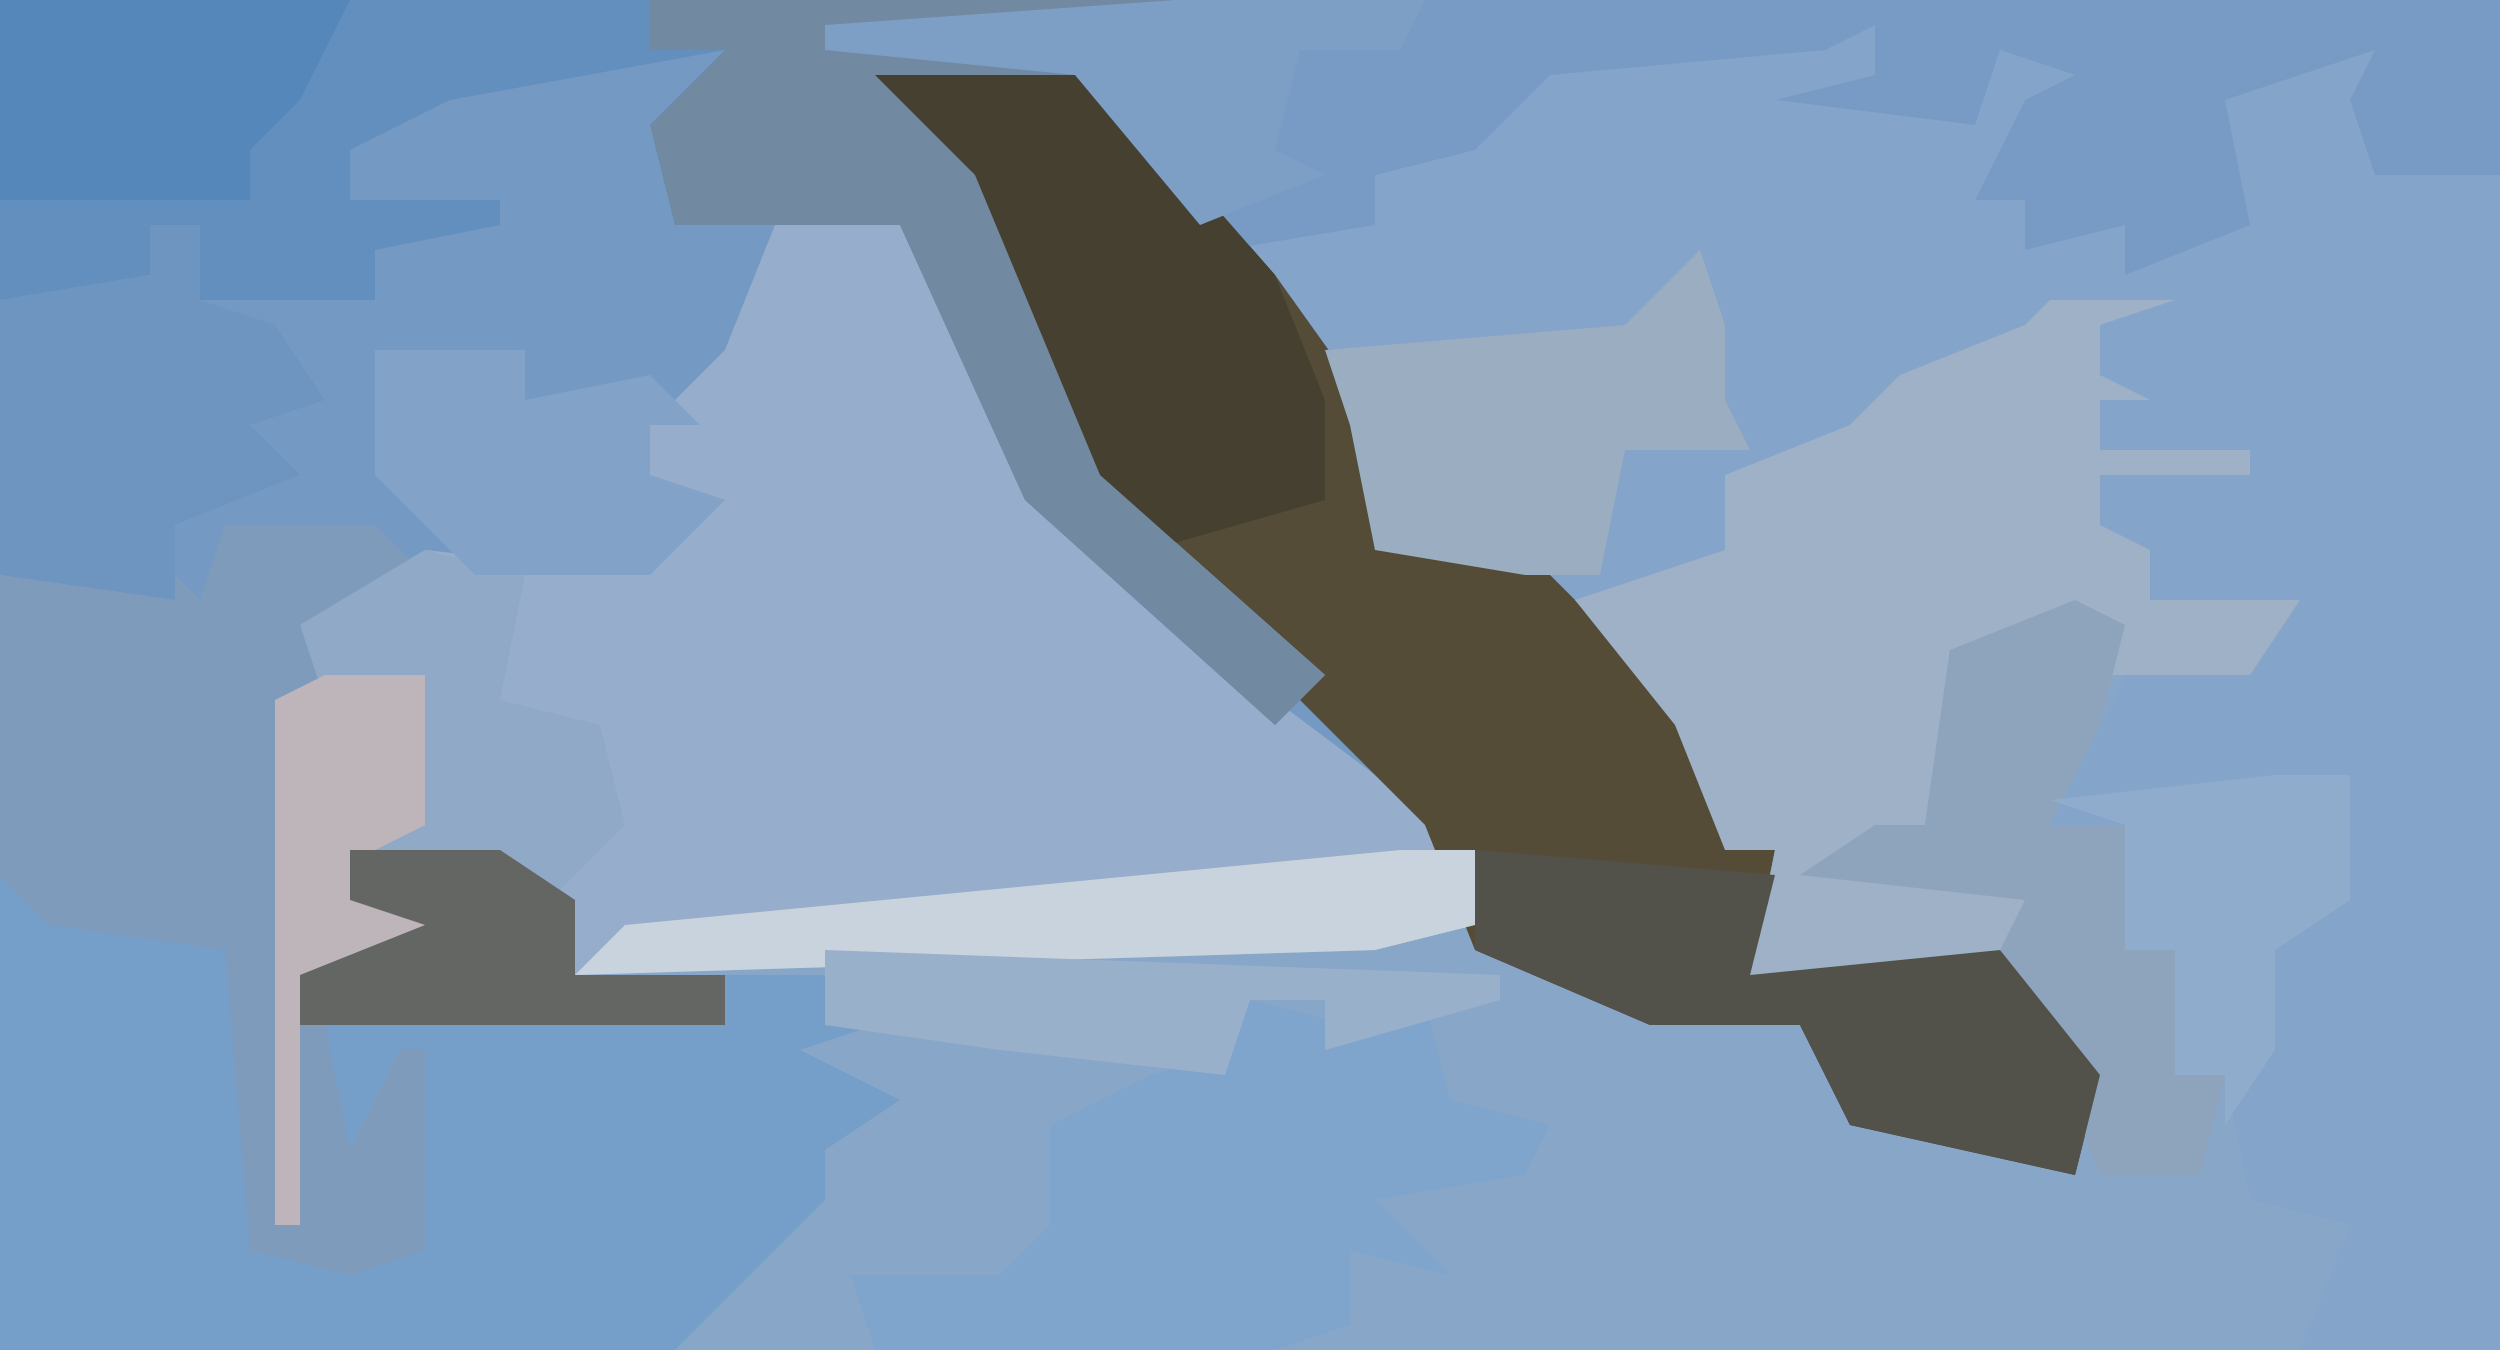 <?xml version="1.0" encoding="UTF-8"?>
<svg version="1.1" xmlns="http://www.w3.org/2000/svg" width="100" height="54">
<path d="M0,0 L100,0 L100,54 L0,54 Z " fill="#85A4C9" transform="translate(0,0)"/>
<path d="M0,0 L5,1 L11,13 L19,20 L27,26 L27,30 L40,33 L44,37 L51,38 L50,34 L48,30 L49,28 L40,27 L43,25 L45,25 L46,18 L53,16 L53,19 L50,25 L53,25 L53,27 L55,28 L53,28 L53,30 L55,30 L56,33 L55,35 L57,35 L58,40 L62,41 L60,46 L-32,46 L-32,27 L-28,29 L-22,29 L-22,42 L-15,42 L-16,35 L-18,41 L-19,41 L-19,33 L-10,32 L-3,33 L-3,31 L-9,31 L-10,28 L-18,26 L-15,29 L-16,31 L-20,31 L-20,41 L-21,41 L-21,20 L-19,20 L-20,17 L-15,14 L-6,15 L-6,11 L-6,9 L-3,6 L-1,1 Z " fill="#88A7C8" transform="translate(32,8)"/>
<path d="M0,0 L47,0 L43,2 L51,11 L56,18 L55,22 L61,22 L69,30 L69,34 L71,34 L70,39 L80,38 L84,43 L83,47 L74,45 L72,41 L66,41 L59,38 L57,33 L45,24 L40,18 L36,9 L31,10 L30,16 L26,17 L26,19 L29,20 L26,23 L17,23 L13,26 L13,28 L11,28 L12,39 L17,37 L14,36 L14,34 L20,34 L23,36 L23,39 L29,39 L29,41 L13,41 L14,46 L16,42 L17,42 L17,50 L14,51 L10,50 L9,38 L2,37 L0,35 Z " fill="#749AC4" transform="translate(0,0)"/>
<path d="M0,0 L5,1 L11,13 L19,20 L27,26 L27,29 L23,30 L-9,31 L-10,28 L-18,26 L-15,29 L-16,31 L-20,31 L-20,41 L-21,41 L-21,20 L-19,20 L-20,17 L-15,14 L-6,15 L-6,11 L-6,9 L-3,6 L-1,1 Z " fill="#96AECB" transform="translate(32,8)"/>
<path d="M0,0 L9,0 L16,8 L21,15 L20,19 L26,19 L34,27 L34,31 L36,31 L35,36 L45,35 L49,40 L48,44 L39,42 L37,38 L31,38 L24,35 L22,30 L17,25 L12,20 L7,14 L3,4 L0,2 Z " fill="#544C37" transform="translate(35,3)"/>
<path d="M0,0 L4,2 L10,2 L10,15 L17,15 L16,8 L14,14 L13,14 L13,6 L22,5 L29,6 L29,4 L38,4 L38,5 L32,7 L36,9 L33,11 L33,13 L29,17 L27,19 L0,19 Z " fill="#759EC8" transform="translate(0,35)"/>
<path d="M0,0 L47,0 L43,3 L35,3 L39,7 L44,19 L53,27 L51,29 L41,20 L36,9 L27,9 L26,5 L29,2 L18,4 L14,6 L14,8 L20,8 L20,9 L15,10 L15,12 L8,12 L8,9 L6,9 L6,11 L0,12 Z " fill="#638FBF" transform="translate(0,0)"/>
<path d="M0,0 L53,0 L53,7 L48,7 L47,4 L48,2 L42,4 L43,9 L38,11 L38,9 L34,10 L34,8 L32,8 L34,4 L36,3 L33,2 L32,5 L24,4 L28,3 L28,1 L26,2 L15,3 L12,6 L8,7 L8,9 L2,10 L-4,3 L-14,2 L-14,1 Z " fill="#779BC5" transform="translate(47,0)"/>
<path d="M0,0 L5,0 L2,1 L2,3 L4,4 L2,4 L2,6 L8,6 L8,7 L2,7 L2,9 L4,10 L4,12 L10,12 L8,15 L1,15 L1,13 L-4,14 L-5,21 L-7,22 L-1,24 L-1,26 L-4,27 L-12,27 L-11,22 L-13,22 L-15,17 L-19,12 L-13,10 L-13,7 L-8,5 L-6,3 L-1,1 Z " fill="#9EB1C6" transform="translate(82,12)"/>
<path d="M0,0 L6,0 L8,2 L4,5 L4,7 L2,7 L3,18 L8,16 L5,15 L5,13 L11,13 L14,15 L14,18 L20,18 L20,20 L4,20 L5,25 L7,21 L8,21 L8,29 L5,30 L1,29 L0,17 L-7,16 L-9,14 L-9,2 L-2,2 L-1,3 Z " fill="#7F9BBB" transform="translate(9,21)"/>
<path d="M0,0 L4,1 L7,0 L8,4 L12,5 L11,7 L5,8 L8,11 L4,10 L4,13 L1,14 L-15,14 L-16,11 L-10,11 L-8,9 L-8,5 L-4,3 L-1,2 Z " fill="#7FA5CD" transform="translate(50,40)"/>
<path d="M0,0 L9,0 L16,8 L18,13 L18,17 L11,19 L7,14 L3,4 L0,2 Z " fill="#45402F" transform="translate(35,3)"/>
<path d="M0,0 L4,1 L3,6 L7,7 L8,11 L5,14 L-3,12 L0,15 L-1,17 L-5,17 L-5,27 L-6,27 L-6,6 L-4,6 L-5,3 Z " fill="#8FA9C7" transform="translate(17,22)"/>
<path d="M0,0 L21,0 L17,3 L9,3 L13,7 L18,19 L27,27 L25,29 L15,20 L10,9 L1,9 L0,5 L3,2 L0,2 Z " fill="#7189A1" transform="translate(26,0)"/>
<path d="M0,0 L2,1 L1,5 L-1,9 L2,9 L2,11 L4,12 L2,12 L2,14 L4,14 L5,17 L4,19 L6,19 L5,23 L1,23 L-1,18 L-3,14 L-2,12 L-11,11 L-8,9 L-6,9 L-5,2 Z " fill="#8DA4BC" transform="translate(83,24)"/>
<path d="M0,0 L12,1 L11,5 L21,4 L25,9 L24,13 L15,11 L13,7 L7,7 L0,4 Z " fill="#53524A" transform="translate(59,34)"/>
<path d="M0,0 L2,0 L2,3 L5,4 L7,7 L4,8 L6,10 L1,12 L1,15 L-6,14 L-6,3 L0,2 Z " fill="#6E95C0" transform="translate(6,9)"/>
<path d="M0,0 L1,3 L1,6 L2,8 L-3,8 L-4,13 L-7,13 L-13,12 L-14,7 L-15,4 L-3,3 Z " fill="#9AADC1" transform="translate(68,10)"/>
<path d="M0,0 L14,0 L12,4 L10,6 L10,8 L0,8 Z " fill="#5587BB" transform="translate(0,0)"/>
<path d="M0,0 L6,0 L6,2 L11,1 L13,3 L11,3 L11,5 L14,6 L11,9 L4,9 L0,5 Z " fill="#82A2C7" transform="translate(15,14)"/>
<path d="M0,0 L3,0 L3,3 L-1,4 L-33,5 L-31,3 Z " fill="#C9D3DD" transform="translate(56,34)"/>
<path d="M0,0 L10,0 L9,2 L5,2 L4,6 L6,7 L1,9 L-4,3 L-14,2 L-14,1 Z " fill="#7D9FC5" transform="translate(47,0)"/>
<path d="M0,0 L4,0 L4,6 L2,7 L2,9 L4,10 L3,12 L-1,12 L-1,22 L-2,22 L-2,1 Z " fill="#BDB5B9" transform="translate(13,27)"/>
<path d="M0,0 L27,1 L27,2 L20,4 L20,2 L17,2 L16,5 L7,4 L0,3 Z " fill="#99B0CB" transform="translate(33,38)"/>
<path d="M0,0 L3,0 L3,5 L0,7 L0,11 L-2,14 L-2,12 L-4,12 L-4,7 L-6,7 L-6,2 L-9,1 Z " fill="#90ACCC" transform="translate(91,31)"/>
<path d="M0,0 L6,0 L9,2 L9,5 L15,5 L15,7 L-2,7 L-2,5 L3,3 L0,2 Z " fill="#646664" transform="translate(14,34)"/>
</svg>
